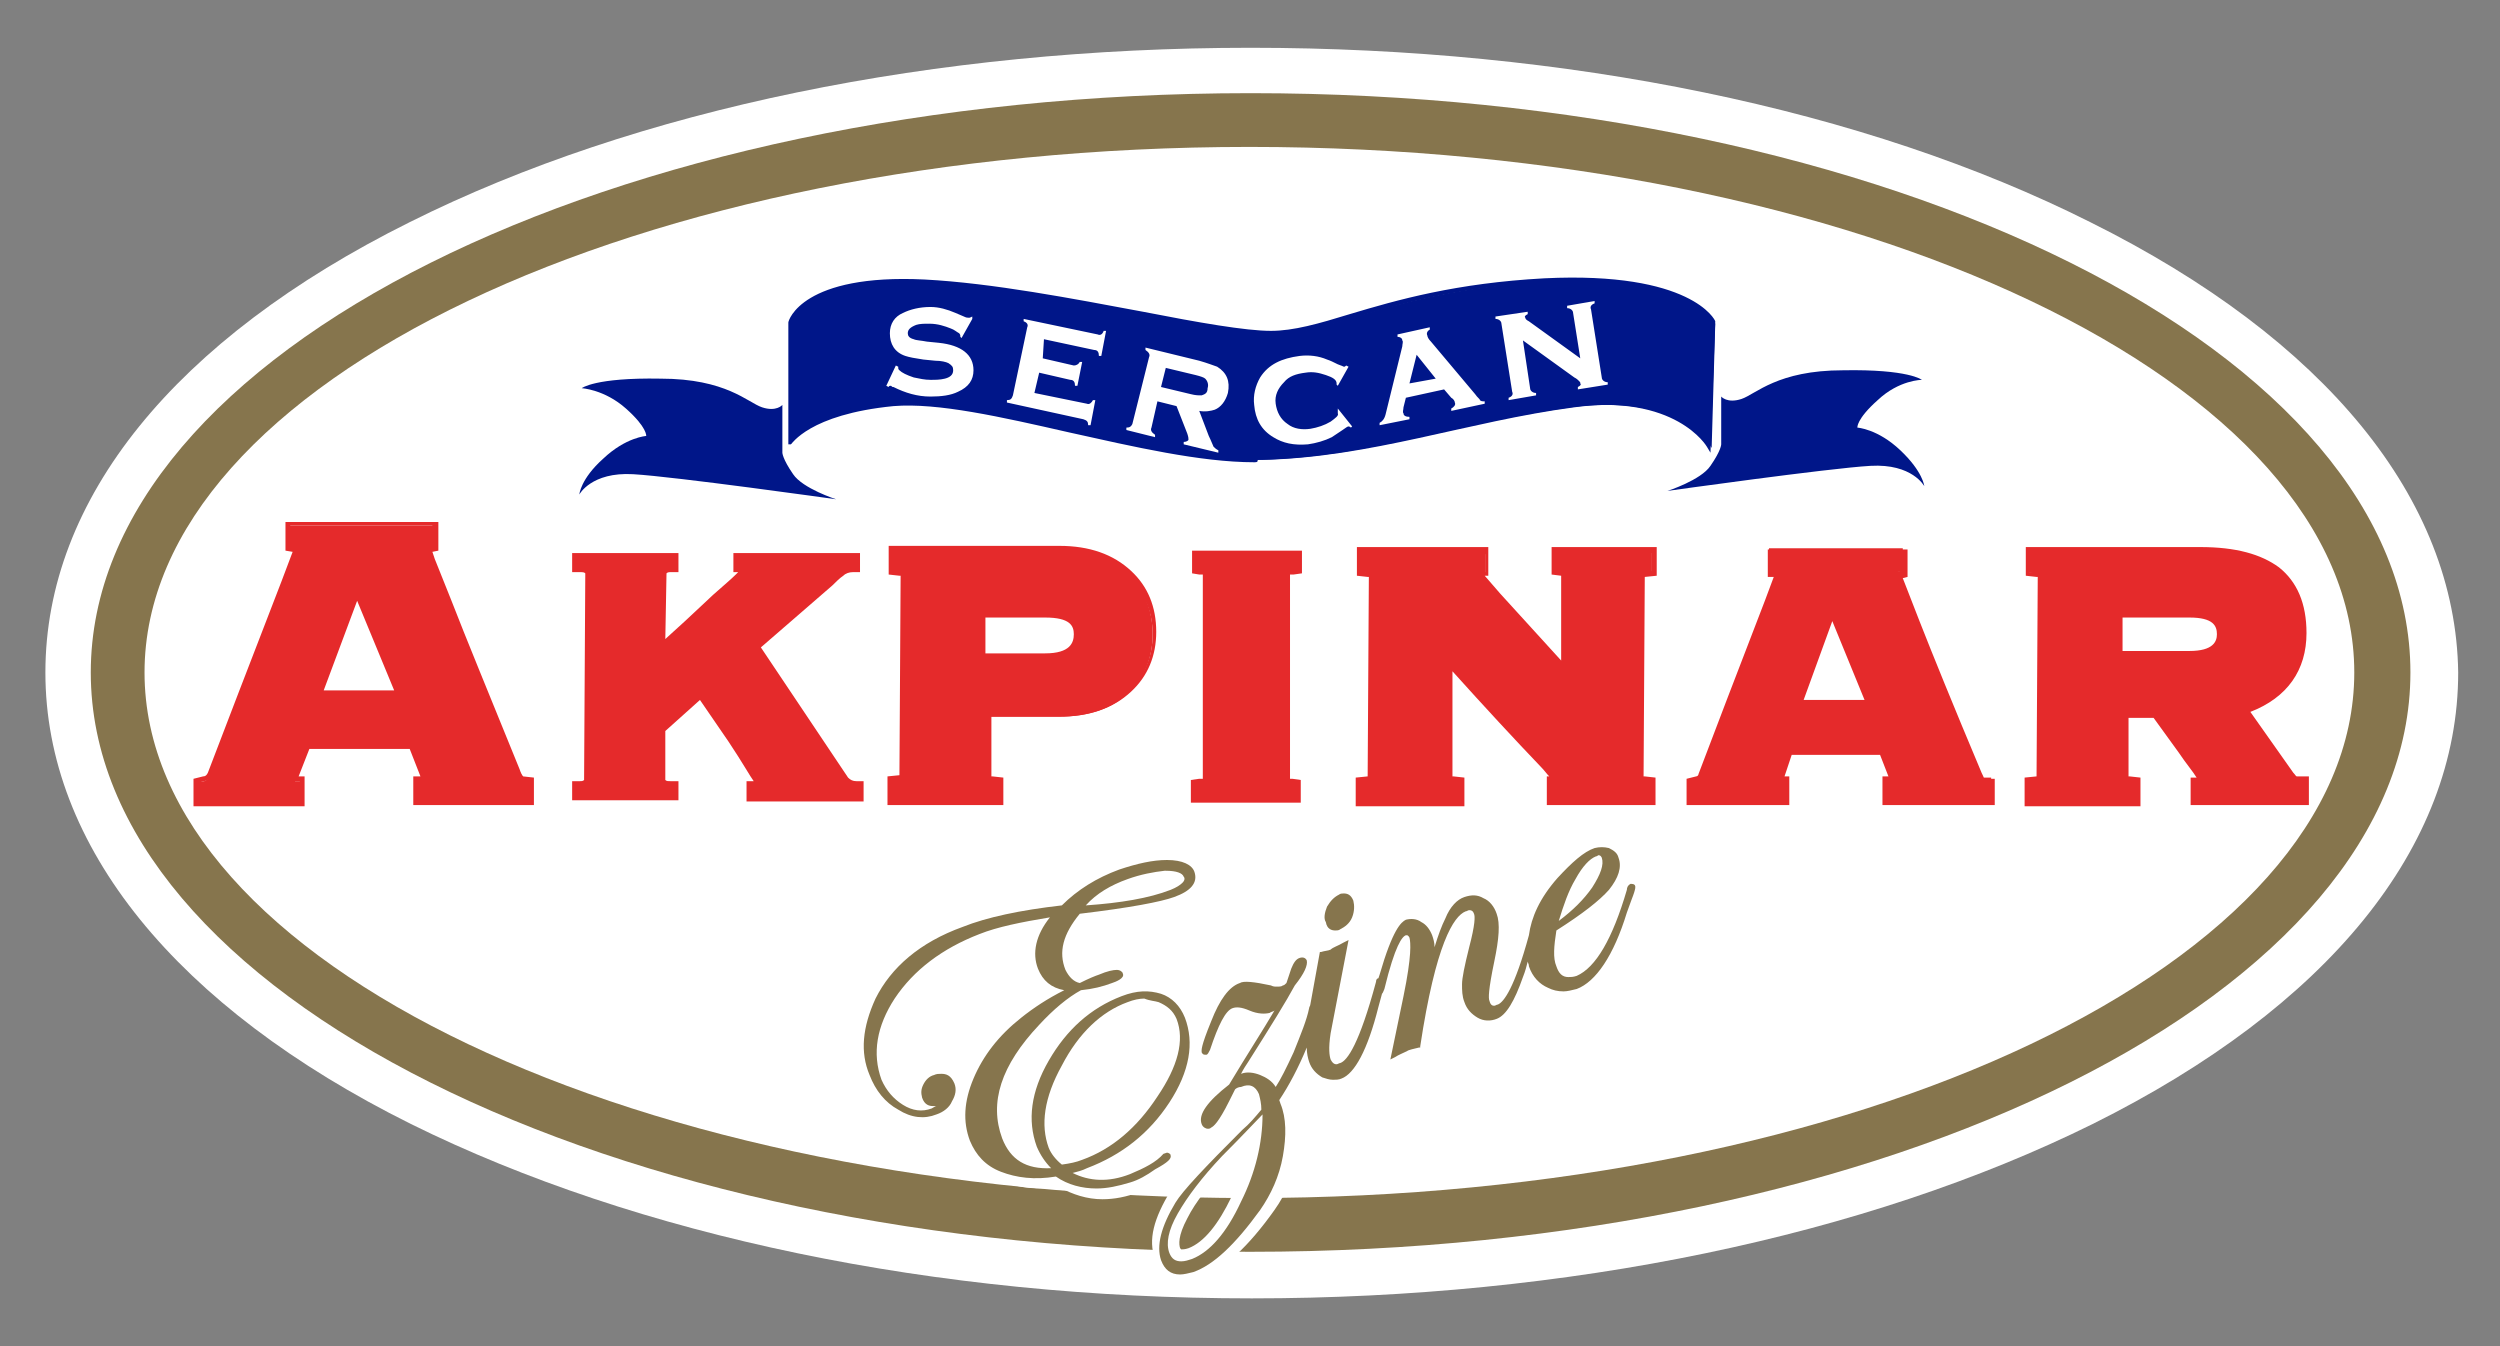 <?xml version="1.0" encoding="utf-8"?>
<!-- Generator: Adobe Illustrator 20.0.0, SVG Export Plug-In . SVG Version: 6.00 Build 0)  -->
<svg version="1.1" id="katman_1" xmlns="http://www.w3.org/2000/svg" xmlns:xlink="http://www.w3.org/1999/xlink" x="0px" y="0px"
	 viewBox="0 0 209.3 112.7" style="enable-background:new 0 0 209.3 112.7;" xml:space="preserve">
<rect x="0" y="0" width="209.3" height="112.7" fill="#808080" stroke="none"/>
<style type="text/css">
	.st0{fill:#FFFFFF;}
	.st1{fill:#86754D;}
	.st2{fill-rule:evenodd;clip-rule:evenodd;fill:#001689;}
	.st3{fill:#001689;}
	.st4{fill-rule:evenodd;clip-rule:evenodd;fill:#FFFFFF;}
	.st5{fill-rule:evenodd;clip-rule:evenodd;fill:#E52A2B;}
	.st6{fill:#E52A2B;}
</style>
<g>
	<path class="st0" d="M175,18.6C156.1,9.1,131.1,4,104.7,4C78.3,4,53.3,9.1,34.3,18.6C14.6,28.4,3.8,41.8,3.8,56.3
		c0,14.5,10.9,28,30.6,37.8c19,9.4,43.9,14.6,70.4,14.6c26.4,0,51.4-5.2,70.4-14.6c19.7-9.8,30.6-23.2,30.6-37.8
		C205.6,41.8,194.7,28.4,175,18.6"/>
	<path class="st1" d="M7.6,56.3c0-26.8,43.5-48.5,97.1-48.5c53.6,0,97.1,21.7,97.1,48.5c0,26.8-43.5,48.5-97.1,48.5
		C51.1,104.9,7.6,83.1,7.6,56.3"/>
	<path class="st0" d="M12.1,56.3c0-24.3,41.4-44,92.5-44s92.5,19.7,92.5,44c0,24.3-41.4,44-92.5,44S12.1,80.6,12.1,56.3"/>
	<path class="st2" d="M66.2,37.2V27c0,0,1-4,11.3-3.4c10.3,0.6,24.2,4.4,29,4.4c4.8,0,10.6-3.8,22.9-4.4c12.3-0.6,14.2,3.5,14.2,3.5
		l-0.3,10.4c0,0-2.6-4.6-11.5-3.4c-9,1.2-17,4.2-26.1,4.4c-9.2,0.2-23.4-5.4-30.7-4.7C67.5,34.5,66.2,37.2,66.2,37.2"/>
	<path class="st3" d="M105,38.7c-4.5,0-10.1-1.3-15.5-2.5c-5.7-1.3-11-2.5-14.7-2.2c-7.1,0.7-8.5,3.2-8.6,3.2L66,37.2V27
		c0-0.2,1.2-4.1,11.4-3.6c5.7,0.3,12.4,1.6,18.3,2.7c4.6,0.9,8.6,1.6,10.7,1.6c1.9,0,4-0.6,6.6-1.4c4-1.2,8.9-2.6,16.3-3
		c12.3-0.6,14.3,3.5,14.3,3.6l0,0l0,0l-0.4,11l-0.3-0.5c0,0-2.6-4.5-11.4-3.3c-3.6,0.5-7,1.2-10.4,2c-5,1.1-10.2,2.3-15.8,2.4
		C105.3,38.7,105.2,38.7,105,38.7 M76.2,33.6c3.6,0,8.4,1.1,13.4,2.2c5.6,1.3,11.3,2.6,15.9,2.5c5.5-0.1,10.7-1.3,15.7-2.4
		c3.4-0.7,6.8-1.5,10.4-2c7.4-1,10.5,1.9,11.4,3l0.3-9.8c-0.2-0.4-2.6-3.9-14-3.4c-7.3,0.3-12.2,1.8-16.2,3
		c-2.7,0.8-4.8,1.4-6.7,1.4c-2.2,0-6.1-0.8-10.8-1.7c-5.9-1.1-12.5-2.4-18.2-2.7c-10-0.5-11.1,3.2-11.1,3.3l0,9.6
		c0.7-0.8,2.9-2.5,8.5-3C75.3,33.6,75.7,33.6,76.2,33.6"/>
	<path class="st2" d="M48.5,41.4c0,0,1-1.9,4.5-1.7c3.5,0.2,17,2.1,17,2.1s-2.8-0.9-3.6-2.1c-0.9-1.3-0.9-1.8-0.9-1.8v-4
		c0,0-0.5,0.6-1.7,0.2c-1.2-0.4-3-2.4-8.5-2.4c-5.5-0.1-6.6,0.8-6.6,0.8s1.9,0.1,3.7,1.7c1.8,1.6,1.7,2.3,1.7,2.3s-1.7,0.1-3.6,1.9
		C48.6,40.1,48.5,41.4,48.5,41.4"/>
	<path class="st2" d="M161.1,40.7c0,0-1-1.9-4.5-1.7c-3.5,0.2-17,2.1-17,2.1s2.8-0.9,3.6-2.1c0.9-1.3,0.9-1.8,0.9-1.8v-4
		c0,0,0.5,0.6,1.7,0.2c1.2-0.4,3-2.4,8.5-2.4c5.5-0.1,6.6,0.8,6.6,0.8s-1.9,0-3.7,1.7c-1.8,1.6-1.7,2.3-1.7,2.3s1.7,0.1,3.6,1.9
		C161,39.5,161.1,40.7,161.1,40.7"/>
	<path class="st4" d="M127.5,28.5l0.6,4c0,0.2,0.2,0.4,0.5,0.4l0,0.2l-2.3,0.4l0-0.2c0.3-0.1,0.4-0.3,0.3-0.5l-0.9-5.7
		c0-0.2-0.2-0.4-0.5-0.4l0-0.2l2.7-0.4l0,0.2c-0.2,0.1-0.3,0.2-0.2,0.3c0,0.1,0.1,0.2,0.3,0.3l4.3,3.1l-0.6-3.8
		c0-0.2-0.2-0.4-0.5-0.4l0-0.2l2.3-0.4l0,0.2c-0.3,0.1-0.4,0.3-0.3,0.5l0.9,5.7c0,0.2,0.2,0.4,0.5,0.4l0,0.2l-2.5,0.4l0-0.2
		c0.2-0.1,0.3-0.2,0.2-0.3c0-0.1,0-0.1-0.1-0.2c-0.1-0.1-0.2-0.2-0.4-0.3L127.5,28.5z M120.2,31.7l-1.6-2l-0.6,2.4L120.2,31.7z
		 M120.9,32.6l-3.2,0.7l-0.2,0.8c0,0.2-0.1,0.4,0,0.5c0,0.2,0.2,0.3,0.5,0.3l0,0.2l-2.5,0.5l0-0.2c0.2-0.1,0.4-0.3,0.5-0.7l1.4-5.7
		c0-0.2,0.1-0.4,0-0.5c0-0.2-0.2-0.3-0.4-0.3l0-0.2l2.7-0.6l0,0.2c-0.2,0.1-0.3,0.3-0.2,0.5c0,0.1,0.1,0.3,0.3,0.5l3.7,4.4
		c0.2,0.3,0.4,0.4,0.4,0.5c0.1,0.1,0.2,0.1,0.4,0.1l0,0.2l-2.8,0.6l0-0.2c0.2-0.1,0.4-0.3,0.3-0.5c0-0.1-0.1-0.3-0.3-0.4L120.9,32.6
		z M112,34.2l1.2,1.5l-0.1,0.1c-0.1-0.1-0.2-0.1-0.2-0.1c-0.1,0-0.2,0.1-0.5,0.3c-0.3,0.2-0.6,0.4-0.9,0.6c-0.6,0.3-1.3,0.5-2,0.6
		c-1.2,0.1-2.1-0.1-2.9-0.6c-1-0.6-1.5-1.5-1.6-2.7c-0.1-0.8,0.1-1.6,0.5-2.3c0.7-1.1,1.8-1.6,3.3-1.8c0.8-0.1,1.6,0,2.3,0.3
		c0.3,0.1,0.5,0.2,0.9,0.4c0.3,0.1,0.5,0.2,0.5,0.2c0.1,0,0.1,0,0.2-0.1l0.2,0.1l-0.9,1.6l-0.1-0.1c0,0,0-0.1,0-0.1
		c0-0.3-0.3-0.5-0.9-0.7c-0.6-0.2-1.1-0.3-1.7-0.2c-0.8,0.1-1.4,0.3-1.8,0.8c-0.5,0.5-0.8,1.1-0.7,1.8c0.1,0.7,0.4,1.3,1,1.7
		c0.5,0.4,1.2,0.5,1.9,0.4c0.6-0.1,1.2-0.3,1.7-0.6c0.4-0.3,0.7-0.5,0.6-0.7l0-0.2L112,34.2z M97.2,32.4l2.5,0.6
		c0.4,0.1,0.6,0.1,0.9,0.1c0.3-0.1,0.5-0.2,0.5-0.6c0.1-0.3,0-0.6-0.2-0.8c-0.1-0.1-0.4-0.2-0.8-0.3l-2.5-0.6L97.2,32.4z M96.9,33.6
		l-0.5,2.2c-0.1,0.2,0,0.4,0.3,0.6l0,0.2l-2.4-0.6l0-0.2c0.3,0,0.4-0.1,0.5-0.3l1.4-5.6c0.1-0.2,0-0.4-0.3-0.6l0-0.2l4.5,1.1
		c0.7,0.2,1.2,0.4,1.5,0.5c0.8,0.5,1.1,1.2,0.9,2.2c-0.2,0.7-0.6,1.2-1.1,1.4c-0.3,0.1-0.8,0.2-1.3,0.1l0.8,2.1
		c0.2,0.4,0.3,0.7,0.4,0.9c0.1,0.1,0.2,0.2,0.4,0.3l0,0.2l-2.9-0.7l0-0.2c0.2,0,0.4-0.1,0.4-0.2c0-0.1,0-0.2-0.1-0.5L98.5,34
		L96.9,33.6z M87,31.2l-0.4,1.7l4.4,0.9c0.2,0.1,0.4-0.1,0.5-0.3l0.2,0l-0.4,2.1l-0.2,0c0-0.3-0.1-0.4-0.4-0.5l-6.4-1.4l0-0.2
		c0.3,0,0.4-0.1,0.5-0.4l1.2-5.7c0.1-0.2,0-0.4-0.3-0.5l0-0.2l6.2,1.3c0.2,0.1,0.4,0,0.5-0.3l0.2,0l-0.4,2.1l-0.2,0
		c0-0.3-0.1-0.5-0.4-0.5l-4.2-0.9L87.3,30l2.6,0.6c0.2,0,0.4-0.1,0.5-0.3l0.2,0l-0.4,2l-0.2,0c0-0.3-0.1-0.5-0.4-0.5L87,31.2z
		 M81.4,26.7l-0.9,1.6l-0.1-0.1c0-0.1,0-0.2-0.1-0.3c-0.2-0.1-0.4-0.3-0.7-0.4c-0.5-0.2-1.1-0.4-1.8-0.4c-0.4,0-0.8,0-1.1,0.1
		c-0.5,0.2-0.7,0.4-0.7,0.7c0,0.2,0.1,0.4,0.5,0.5c0.2,0.1,0.6,0.1,1.1,0.2l1,0.1c1.9,0.2,2.9,1,2.9,2.3c0,0.8-0.4,1.4-1.3,1.8
		c-0.6,0.3-1.4,0.4-2.3,0.4c-1.1,0-2.1-0.3-3.1-0.8c-0.1,0-0.1,0-0.2-0.1c-0.1,0-0.2,0-0.2,0.1l-0.2-0.1l0.8-1.7l0.2,0.1
		c0,0.2,0,0.2,0.1,0.3c0.2,0.2,0.6,0.4,1.2,0.6c0.5,0.1,0.9,0.2,1.4,0.2c0.4,0,0.8,0,1.2-0.1c0.4-0.1,0.7-0.3,0.7-0.7
		c0-0.3-0.1-0.4-0.4-0.6c-0.2-0.1-0.6-0.2-1.1-0.2l-1-0.1c-0.7-0.1-1.2-0.2-1.5-0.3c-0.9-0.3-1.3-1-1.3-1.9c0-0.8,0.4-1.4,1.1-1.7
		c0.6-0.3,1.4-0.5,2.3-0.5c0.7,0,1.4,0.2,2.1,0.5l0.7,0.3c0.2,0.1,0.3,0.1,0.4,0.1c0.1,0,0.1,0,0.3-0.1L81.4,26.7z"/>
	<path class="st5" d="M107.9,65.2c0.1,0,0.2,0,0.3,0l0.7,0.1v1.9h-9.2v-1.9l0.7-0.1c0.2,0,0.3,0,0.3,0V48.1c-0.1,0-0.2,0-0.3,0
		L99.8,48v-1.9h9.2V48l-0.7,0.1c-0.2,0-0.3,0-0.3,0V65.2z"/>
	<path class="st5" d="M33.3,58h-6.6l3.1-8.4L33.3,58z M24.7,65.2l0.1-0.2l0.9-2.5h8.7L35,64l0.5,1.2l-0.6,0v2h9.7v-2l-0.8-0.1
		c-0.1-0.1-0.2-0.3-0.4-0.7c-2.6-6.3-4.5-11-5.7-14.1l-1.4-3.5l-0.3-0.8l0.6-0.1v-1.9H24.1v2l0.7,0.1c-0.6,1.7-3,7.9-7.2,18.8
		c-0.1,0.3-0.3,0.4-0.5,0.5l-0.6,0.1v1.9h8.9v-2H24.7z"/>
	<path class="st6" d="M44.7,67.4H34.6V65l0.6,0l-0.9-2.3h-8.4L25,65h0.5v2.5h-9.3v-2.3L17,65c0.2,0,0.3-0.1,0.4-0.3
		c3.7-9.7,6.3-16.3,7.1-18.5l-0.6-0.1v-2.4h12.8v2.4l-0.5,0.1l0.2,0.6l1.4,3.5c1.2,3.1,3.1,7.7,5.7,14.1c0.1,0.3,0.2,0.5,0.3,0.6
		l0.9,0.1V67.4z M35,67h9.2v-1.6l-0.7-0.1l-0.1-0.1c-0.1-0.2-0.3-0.4-0.4-0.8c-2.6-6.4-4.5-11-5.7-14.1l-1.8-4.7l0.7-0.1v-1.5H24.3
		v1.5l0.8,0.1L25,46c-0.7,1.8-3.3,8.7-7.2,18.8c-0.1,0.3-0.3,0.5-0.7,0.6l-0.4,0.1V67h8.4v-1.6h-0.7l1.1-3.1h9l1.2,3.1l-0.7,0V67z
		 M33.6,58.3h-7.2l3.5-9.2L33.6,58.3z M27.1,57.8H33l-3.1-7.5L27.1,57.8z"/>
	<path class="st5" d="M62.2,47.8c-0.1,0-0.1-0.1-0.3-0.1l-0.3,0v-1.2h10.2v1.2l-0.4,0c-0.4,0-0.7,0.1-0.9,0.3
		c-0.3,0.2-0.6,0.5-0.9,0.8l-6.2,5.3l7.4,11.1c0.2,0.3,0.5,0.4,0.9,0.4H72v1.2h-9.3v-1.2h0.4c0.2,0,0.3,0,0.3-0.1
		c0-0.1-0.6-1.2-2.3-3.6l-2.5-3.8L55.4,61v4.3c0.2,0.2,0.4,0.3,0.7,0.3l0.4,0v1.2H48v-1.2l0.4,0c0.3,0,0.5-0.1,0.6-0.1L49.1,48
		c-0.2-0.2-0.4-0.3-0.7-0.3l-0.4,0v-1.2h8.5v1.2l-0.4,0c-0.3,0-0.5,0.1-0.6,0.1L55.4,54c0.9-0.8,2.3-2.2,4.4-4
		c0.8-0.8,1.5-1.3,1.9-1.8C61.9,48.1,62.1,47.9,62.2,47.8"/>
	<path class="st6" d="M72.3,67.1h-9.8v-1.7h0.6c-0.3-0.4-0.9-1.5-2.1-3.3l-2.4-3.5l-2.9,2.6v4.1c0.1,0.1,0.2,0.1,0.5,0.1l0.6,0v1.6
		h-8.9v-1.6l0.6,0c0.2,0,0.3,0,0.4-0.1l0.1-17.3c-0.1-0.1-0.2-0.1-0.5-0.1l-0.6,0v-1.6h8.9v1.6l-0.6,0c-0.2,0-0.3,0-0.4,0.1
		l-0.1,5.5c0.9-0.8,2.2-2,4-3.7c0.9-0.8,1.5-1.3,1.9-1.7c0.1-0.1,0.1-0.1,0.2-0.2l-0.4,0v-1.6H72v1.6l-0.6,0c-0.3,0-0.6,0.1-0.8,0.3
		c-0.3,0.2-0.6,0.5-0.9,0.8l-6,5.2L71,65.1c0.2,0.2,0.4,0.3,0.7,0.3h0.6V67.1z M63,66.6h8.9v-0.8h-0.2c-0.5,0-0.8-0.2-1.1-0.5
		l-7.5-11.2l6.3-5.5c0.3-0.3,0.6-0.5,0.9-0.8c0.3-0.2,0.6-0.4,1.1-0.4l0.2,0v-0.8h-9.8v0.8l0.1,0c0.1,0,0.2,0.1,0.3,0.1l0.3,0.1
		l-0.2,0.2c-0.1,0.1-0.3,0.3-0.5,0.5c-0.4,0.4-1,1-1.9,1.8c-2.1,1.9-3.5,3.2-4.4,4l-0.4,0.4l0.1-6.8l0.1-0.1
		c0.1-0.1,0.4-0.2,0.7-0.2l0.2,0v-0.8h-8v0.8l0.2,0c0.3,0,0.6,0.1,0.8,0.4l0.1,0.1V48l-0.1,17.6l-0.1,0.1c-0.1,0.1-0.4,0.2-0.7,0.2
		l-0.2,0v0.8h8v-0.8l-0.2,0c-0.3,0-0.6-0.1-0.8-0.4l-0.1-0.1v-4.5l3.4-3.1l2.7,4c1.5,2.3,2.3,3.6,2.3,3.8l0,0.1l-0.1,0.1
		c-0.1,0.1-0.2,0.1-0.4,0.1H63V66.6z"/>
	<path class="st5" d="M88.6,60h-5.9v5.1c0.1,0,0.2,0.1,0.3,0.1l0.7,0.1v1.9h-9.2v-1.9l0.7-0.1l0.3,0l0.1-17.1
		c-0.1,0-0.2-0.1-0.3-0.1L74.5,48v-1.9h14.1c2.4,0,4.4,0.7,5.9,2.1c1.4,1.3,2,3,2,4.9c0,2-0.7,3.6-2,4.9C93,59.4,91,60,88.6,60
		 M87.6,51.4h-5.3v3.5h5.3c1.9,0,2.6-0.7,2.6-1.8C90.2,52.1,89.5,51.4,87.6,51.4"/>
	<path class="st6" d="M84,67.4h-9.7v-2.4l1-0.1l0.1-16.7c0,0-0.1,0-0.1,0l-0.9-0.1v-2.4h14.3c2.5,0,4.5,0.7,6,2.1
		c1.4,1.3,2.1,3,2.1,5.1c0,2-0.7,3.7-2.1,5c-1.5,1.4-3.5,2.1-6,2.1h-5.7V65c0,0,0.1,0,0.1,0l0.9,0.1V67.4z M74.8,67h8.8v-1.5l-0.5,0
		c-0.2,0-0.3,0-0.4-0.1l-0.1-0.1v-5.5h6.2c2.4,0,4.3-0.7,5.7-2c1.3-1.2,2-2.8,2-4.7c0-1.9-0.7-3.5-2-4.7c-1.4-1.3-3.3-2-5.7-2H74.8
		v1.5l0.5,0c0.2,0,0.3,0,0.4,0.1l0.1,0.1l-0.1,17.4l-1,0.1V67z M87.6,55.2h-5.5v-4h5.5c1.9,0,2.9,0.6,2.9,1.9
		C90.4,54.5,89.5,55.2,87.6,55.2 M82.5,54.7h5c2.1,0,2.4-0.9,2.4-1.6c0-0.7-0.3-1.4-2.4-1.4h-5V54.7z"/>
	<path class="st5" d="M130.2,65.2C130.2,65.2,130.2,65.2,130.2,65.2c-0.3-0.4-0.6-0.7-1-1.2c-2.3-2.5-4.9-5.3-7.8-8.4v9.5
		c0.1,0,0.2,0.1,0.3,0.1l0.7,0.1v1.9h-8.6v-1.9l0.7-0.1l0.3,0l0.1-17.1c-0.1,0-0.2-0.1-0.3-0.1l-0.7-0.1v-1.9h10.5v2l-0.6,0l1.6,1.8
		c1.3,1.4,3.1,3.4,5.4,6v-7.9L130,48v-1.9h8.3V48l-0.7,0.1l-0.2,0l-0.1,17.1c0.1,0,0.2,0.1,0.3,0.1l0.7,0.1v1.9h-8.6v-2H130.2z"/>
	<path class="st6" d="M138.6,67.4h-9.1V65h0.2c-0.2-0.2-0.4-0.5-0.7-0.8c-2.2-2.3-4.7-5-7.4-8V65c0,0,0.1,0,0.1,0l0.9,0.1v2.4h-9.1
		v-2.4l1-0.1l0.1-16.7c0,0-0.1,0-0.1,0l-0.9-0.1v-2.4h11v2.4l-0.3,0l1.3,1.5c1.2,1.3,2.9,3.2,5.1,5.6v-7.1l-0.8-0.1v-2.3h8.8v2.4
		l-1,0.1L137.6,65c0,0,0.1,0,0.1,0l0.9,0.1V67.4z M130,67h8.2v-1.5l-0.5,0c-0.2,0-0.3,0-0.4-0.1l-0.1-0.1v-0.1l0.1-17.3l1-0.1v-1.5
		h-7.9v1.5l0.8,0.1v8.6l-0.4-0.4c-2.4-2.6-4.2-4.6-5.4-6l-1.9-2.2l0.9,0v-1.5h-10.1v1.5l0.5,0c0.2,0,0.3,0,0.4,0.1l0.1,0.1l0,0.1
		L115,65.4l-1,0.1V67h8.2v-1.5l-0.5,0c-0.2,0-0.3,0-0.4-0.1l-0.1-0.1V55.1l0.4,0.4c2.8,3.2,5.4,6,7.8,8.4c0.4,0.4,0.7,0.8,1,1.1
		c0,0,0,0.1,0.1,0.1l0.3,0.4H130V67z"/>
	<path class="st5" d="M156.5,58.8h-5.8l2.8-7.4L156.5,58.8z M148.9,65.2L148.9,65.2l0.8-2.3h7.8l0.5,1.3l0.4,1l-0.6,0v1.9h8.9v-2
		l-0.8,0c-0.1-0.1-0.2-0.2-0.3-0.6c-2.3-5.7-4-9.9-5.2-12.7l-1.3-3.2l-0.3-0.7l0.5-0.1v-1.9h-11.2V48l0.6,0.1
		c-0.6,1.6-2.7,7.2-6.4,16.8c-0.1,0.2-0.2,0.3-0.4,0.4l-0.6,0.1v1.8h8.1v-2L148.9,65.2z"/>
	<path class="st6" d="M166.9,67.4h-9.3v-2.4l0.5,0l-0.7-1.8h-7.4l-0.6,1.8l0.4,0v2.4h-8.6v-2.2l0.8-0.2c0.1,0,0.2-0.1,0.2-0.2
		c3.6-9.5,5.7-14.8,6.3-16.5l-0.5,0v-2.3h11.7v2.3l-0.4,0.1l1.4,3.6c1.1,2.8,2.8,7,5.2,12.7c0.1,0.2,0.2,0.4,0.2,0.5l0.9,0V67.4z
		 M158.1,67h8.4v-1.5l-0.6,0l-0.1-0.1c-0.1-0.1-0.2-0.3-0.4-0.7c-2.3-5.7-4-9.9-5.2-12.7l-1.7-4.1l0.6-0.1v-1.5h-10.8v1.5l0.7,0.1
		l-0.1,0.3c-0.5,1.4-2.6,6.8-6.4,16.8c-0.1,0.3-0.3,0.5-0.6,0.5l-0.4,0.1V67h7.7v-1.5l-0.6,0l0.1-0.4l0.8-2.4h8.1l1,2.7l-0.6,0V67z
		 M156.8,59.1h-6.4l3.1-8.3L156.8,59.1z M151,58.6h5.1l-2.7-6.6L151,58.6z"/>
	<path class="st5" d="M184.2,65.2l-0.2-0.3c-0.3-0.5-0.8-1.2-1.5-2.1l-2.2-3h-2.5v5.3c0.1,0,0.2,0.1,0.3,0.1l0.7,0.1v1.9h-9.2v-1.9
		l0.7-0.1l0.3,0l0.1-17.1c-0.1,0-0.2-0.1-0.3-0.1l-0.7-0.1v-1.9h14.4c2.8,0,5,0.5,6.4,1.7c1.5,1.2,2.2,3,2.2,5.3
		c0,3.2-1.7,5.3-4.9,6.5l3.8,5.3c0.2,0.3,0.4,0.4,0.5,0.4h0.8v2h-9.3v-1.9L184.2,65.2z M183.3,51.4h-5.9v3.3h5.9
		c1.8,0,2.5-0.6,2.5-1.7C185.8,52,185.2,51.4,183.3,51.4"/>
	<path class="st6" d="M193.1,67.4h-9.7v-2.3l0.5,0l0,0c-0.3-0.5-0.9-1.2-1.5-2.1l-2.1-2.9h-2.1V65c0,0,0.1,0,0.1,0l0.9,0.1v2.4h-9.7
		v-2.4l1-0.1l0.1-16.7c0,0-0.1,0-0.1,0l-0.9-0.1v-2.4h14.6c3,0,5.1,0.6,6.6,1.7c1.5,1.2,2.3,3,2.3,5.5c0,3.1-1.6,5.4-4.7,6.6
		l3.6,5.1c0.2,0.2,0.2,0.3,0.3,0.3h1V67.4z M183.8,67h8.8v-1.5h-0.5c-0.2,0-0.4-0.1-0.6-0.4l-4-5.6l0.3-0.1c3.1-1.2,4.7-3.3,4.7-6.3
		c0-2.3-0.7-4-2.1-5.1c-1.4-1.1-3.4-1.6-6.3-1.6h-14.2v1.5l0.5,0c0.2,0,0.3,0,0.4,0.1L171,48l0,0.1l-0.1,17.3l-1,0.1V67h8.8v-1.5
		l-0.5,0c-0.2,0-0.3,0-0.4-0.1l-0.1-0.1v-5.7h2.8l2.2,3.1c0.7,0.9,1.2,1.6,1.5,2.1l0.4,0.6l-0.8,0.1V67z M183.3,55h-6.1v-3.8h6.1
		c1.8,0,2.7,0.6,2.7,1.9S185.2,55,183.3,55 M177.7,54.5h5.6c2,0,2.3-0.8,2.3-1.4c0-0.7-0.3-1.4-2.3-1.4h-5.6V54.5z"/>
	<path class="st0" d="M137.8,73.8c-0.2-0.5-0.7-0.9-1.2-0.8c0.1-0.6,0-1.1-0.2-1.5c-0.2-0.6-0.7-1.1-1.4-1.4c-0.6-0.2-1.2-0.2-1.9,0
		c-1.1,0.4-2.2,1.3-3.5,2.8c-1.6,1.8-2.4,3.6-2.6,5.2c-0.5,1.8-0.9,3-1.2,3.7c0.1-0.3,0.1-0.7,0.3-1.2c0.5-2.1,0.5-3.6,0.2-4.5
		c-0.3-0.8-0.8-1.4-1.5-1.8c-0.8-0.4-1.6-0.5-2.4-0.2c-0.9,0.3-1.6,1.1-2.2,2.2c0,0.1-0.1,0.2-0.1,0.2c-0.2-0.1-0.3-0.3-0.5-0.4
		c-0.7-0.4-1.5-0.5-2.1-0.2c-0.9,0.3-1.6,1.3-2.8,5.3l0,0.1c-0.1,0.2-0.2,0.3-0.2,0.6c-0.9,3.3-1.5,4.9-1.9,5.6
		c0-0.2,0.1-0.5,0.1-0.9l1.4-7.4c0.1-0.4-0.1-0.9-0.5-1.2c0,0-0.1,0-0.1-0.1c0.2-0.2,0.4-0.6,0.6-0.9c0.3-0.7,0.4-1.4,0.1-2.1
		c-0.4-1-1.4-1.5-2.4-1.1c-0.4,0.2-1.1,0.6-1.5,1.5c-0.4,0.9-0.3,1.7-0.1,2.1c0.2,0.5,0.5,0.9,0.9,1.1c-0.1,0-0.2,0-0.3,0
		c-0.3,0-0.6,0.2-0.8,0.5c-0.3-0.2-0.7-0.2-1.2,0c-0.6,0.2-1,0.7-1.2,1.4l-0.3,0.8h0c-0.1,0-0.2,0-0.3,0c-1.7-0.4-2.6-0.4-3.2-0.2
		c-1.1,0.4-2.1,1.6-3,3.7c-0.1,0.3-0.2,0.5-0.3,0.8c-0.1-0.3-0.1-0.5-0.2-0.7c-0.5-1.3-1.4-2.2-2.6-2.6c-0.8-0.3-1.7-0.3-2.7-0.2
		c0.2-0.4,0.1-0.8,0-1c-0.1-0.2-0.4-0.9-1.4-0.9c-0.5,0-1,0.1-1.9,0.5c-0.4,0.1-0.8,0.3-1.3,0.6c-0.1-0.1-0.2-0.2-0.2-0.4
		c-0.4-1.1-0.1-2.2,0.8-3.4c4.1-0.5,6.6-0.9,7.7-1.4c2.8-1,2.5-2.7,2.2-3.3c-0.4-1-1.5-1.6-3.2-1.6c-1.3,0-2.8,0.3-4.3,0.9
		c-2,0.7-3.6,1.7-4.9,3c-3.5,0.4-6.2,1-8.2,1.8c-3.8,1.4-6.4,3.6-7.8,6.5c-1.2,2.5-1.4,4.9-0.5,7c0.6,1.5,1.5,2.6,2.8,3.4
		c1.3,0.8,2.7,1,4.1,0.5c0.6-0.2,1.1-0.6,1.5-1c0,0.9,0.1,1.7,0.4,2.5c0.6,1.5,1.6,2.5,3.2,3.2c1.3,0.6,2.9,0.7,4.7,0.5
		c1.1,0.6,2.3,1,3.6,1c1,0,2-0.2,3.1-0.6c0.7-0.3,1.5-0.7,2.3-1.2c0.8-0.5,1.9-1.2,1.5-2.3c-0.2-0.5-0.7-0.9-1.3-0.9h0
		c-0.2,0-0.4,0.1-0.5,0.2l-0.2,0.1c-0.1,0.1-0.2,0.1-0.3,0.2c-0.5,0.5-1.3,1-2.4,1.4c-0.2,0.1-0.3,0.1-0.5,0.2
		c2-1.2,3.6-2.7,4.9-4.7c0.9-1.4,1.5-2.8,1.7-4.1c0.2,0.1,0.4,0.2,0.7,0.2h0c0.1,0,0.2,0,0.3-0.1c0.6-0.2,0.8-0.8,0.9-1
		c0.8-2.5,1.4-2.9,1.4-2.9c0.1,0,0.3,0,0.7,0.1c0.2,0.1,0.5,0.2,0.7,0.2c-0.8,1.3-1.7,2.7-2.7,4.4c-1.5,1.2-3,2.7-2.4,4.3
		c0.3,0.8,1.1,1.2,2,0.9c0.1,0,0.2-0.1,0.4-0.2c-2.5,2.5-4,4.1-4.6,5.1c-1.4,2.3-1.9,4.1-1.3,5.7c0.4,1.1,1.3,1.8,2.5,1.8
		c0.5,0,0.9-0.1,1.5-0.3c1.8-0.7,3.8-2.5,6-5.6c1-1.4,1.7-3.1,2.1-4.9c0.4-1.8,0.3-3.4-0.2-4.8c0.4-0.6,0.7-1.2,1.1-1.9
		c0.3,0.3,0.6,0.5,1,0.7c0.4,0.2,0.9,0.3,1.3,0.3c0.4,0,0.7-0.1,1.1-0.2c1.4-0.5,2.5-2.4,3.6-6.1l-0.6,3c-0.1,0.4,0.1,0.9,0.4,1.2
		c0.2,0.2,0.4,0.2,0.7,0.2c0.2,0,0.4,0,0.5-0.1c0.3-0.1,0.6-0.3,0.9-0.4c0.1,0,0.4-0.1,0.9-0.3c0.4-0.1,0.8-0.5,0.8-0.9
		c0.9-6,1.9-8.6,2.5-9.7c-0.1,0.3-0.1,0.7-0.2,1.2c-0.5,2.1-0.6,2.8-0.6,3.2c-0.1,0.7,0,1.3,0.3,2c0.3,0.8,0.8,1.4,1.5,1.8
		c0.8,0.4,1.6,0.5,2.4,0.2c1-0.4,1.8-1.4,2.6-3.4c0.3,0.3,0.7,0.6,1.1,0.8c0.6,0.3,1.1,0.4,1.7,0.4c0.5,0,0.9-0.1,1.4-0.3
		c1.9-0.7,3.5-3,4.8-7l0.4-1.1C137.9,74.6,138,74.2,137.8,73.8 M96.7,73.9c-0.5,0.1-1,0.3-1.6,0.4C95.7,74.1,96.2,73.9,96.7,73.9
		 M80.9,89.9c-0.1,0.2-0.1,0.3-0.2,0.5c-0.5-1.2-1.6-1.6-2.8-1.2c-0.6,0.2-1.1,0.6-1.4,1.2c-0.2,0.4-0.3,0.8-0.3,1.2
		c-0.6-0.4-1-0.9-1.3-1.6c-0.7-1.9-0.4-3.8,1-5.9c1.5-2.2,3.7-3.9,6.6-5c1-0.4,2.3-0.7,3.8-1c-0.4,1.1-0.5,2.3,0,3.4
		c0.2,0.6,0.6,1.1,1,1.5c-0.8,0.5-1.5,1-2.1,1.5C83.2,86,81.7,87.9,80.9,89.9 M86.9,88.3c-1.6,2.9-2,5.6-1.1,8c0,0,0,0.1,0,0.1
		c-0.5-0.3-0.9-0.8-1.2-1.5c-1-2.6,0-5.4,2.9-8.5c1.1-1.2,2.2-2.1,3.1-2.6c0.1,0,0.1,0,0.2,0C89.4,84.9,88,86.4,86.9,88.3
		 M96.2,91.4c-1.6,2.4-3.6,4.1-5.8,5c-0.3,0.1-0.6,0.2-1,0.3c-0.2-0.2-0.4-0.5-0.5-0.7c-0.6-1.6-0.3-3.7,1-6.1c1.3-2.5,3-4.1,5-4.9
		c0.4-0.1,0.8-0.2,1.1-0.2c0.2,0,0.5,0,0.7,0.1c0.5,0.2,0.8,0.4,0.9,0.9C98.2,87.2,97.7,89.1,96.2,91.4 M103.1,100.2
		c-1.1,2.3-2.3,3.8-3.6,4.3c-0.3,0.1-0.5,0.1-0.6,0.1c0,0,0,0-0.1-0.1c-0.1-0.3-0.2-1,0.6-2.5c0.7-1.4,1.9-2.9,3.5-4.5
		c0.5-0.5,1-1,1.4-1.5C104.2,97.4,103.7,98.8,103.1,100.2 M103.5,93.4c-0.3,0.3-0.5,0.5-0.8,0.8c0.3-0.4,0.7-1,1.2-2.1l0.3-0.7
		c0,0,0.1,0,0.1,0c0.1,0,0.2-0.1,0.2-0.1c0,0,0,0.1,0.1,0.1c0.1,0.2,0.1,0.4,0.1,0.6C104.4,92.5,104,93,103.5,93.4 M107.6,87.7
		c-0.3,0.7-0.6,1.3-0.8,1.7c-0.2-0.2-0.5-0.3-0.7-0.4c-0.1,0-0.2-0.1-0.2-0.1c1.4-2.2,2.4-3.9,3.2-5.1l0,0c-0.1,0.2-0.1,0.3-0.1,0.4
		C108.7,85,108.2,86.2,107.6,87.7 M131.7,80.7c-0.2,0.1-0.3,0.1-0.4,0.1c0,0-0.1-0.1-0.1-0.2c-0.1-0.3-0.2-0.9,0-2
		c1.6-1,2.8-1.9,3.6-2.7C133.5,79.5,132.3,80.5,131.7,80.7"/>
	<path class="st1" d="M98,96.7c0-0.1-0.2-0.2-0.3-0.2h0l-0.3,0.1l0,0c-0.6,0.7-1.6,1.2-2.8,1.7c-1.8,0.7-3.4,0.6-4.8-0.1
		c0.4-0.1,0.8-0.2,1.2-0.4c2.9-1.1,5.2-2.9,6.9-5.5c1.7-2.6,2.1-5,1.3-7.1c-0.4-1-1.1-1.7-2-2c-1-0.3-2-0.3-3.3,0.2
		c-2.6,1-4.6,2.8-6.1,5.4c-1.5,2.6-1.8,5-1,7.2c0.3,0.7,0.7,1.3,1.2,1.8c-2.1,0.1-3.4-0.7-4.1-2.5c-1.1-3-0.1-6.1,3.1-9.5
		c1.2-1.3,2.4-2.3,3.5-2.9c1-0.1,1.8-0.3,2.6-0.6c0.3-0.1,1.1-0.4,0.9-0.8c0-0.1-0.2-0.3-0.5-0.3c-0.3,0-0.8,0.1-1.5,0.4
		c-0.3,0.1-0.8,0.3-1.6,0.7c-0.5-0.1-0.9-0.5-1.2-1.1c-0.6-1.5-0.2-3,1.2-4.7c4.2-0.5,6.8-1,7.9-1.4c1.4-0.5,2-1.2,1.7-2.1
		c-0.2-0.6-1-1-2.3-1c-1.2,0-2.5,0.3-4,0.8c-1.9,0.7-3.5,1.7-4.8,3c-3.5,0.4-6.3,1-8.3,1.8c-3.6,1.3-6,3.4-7.3,6
		C72.2,86,72,88.1,72.8,90c0.5,1.3,1.3,2.3,2.4,2.9c1.1,0.7,2.2,0.8,3.2,0.4c0.6-0.2,1.1-0.6,1.3-1.1c0.3-0.5,0.4-1,0.2-1.5
		c-0.3-0.7-0.7-0.8-1.1-0.8c-0.2,0-0.4,0-0.6,0.1c-0.4,0.1-0.7,0.4-0.9,0.8c-0.2,0.4-0.2,0.7-0.1,1.1c0.2,0.6,0.6,0.7,0.9,0.7
		c0.1,0,0.2,0,0.3,0c-0.1,0-0.2,0.1-0.4,0.2c-0.8,0.3-1.6,0.2-2.4-0.3c-0.8-0.5-1.4-1.2-1.8-2.1c-0.8-2.2-0.4-4.5,1.1-6.8
		c1.6-2.4,4-4.2,7.1-5.4c1.5-0.6,3.5-1,5.9-1.4c-1.2,1.5-1.5,3-1,4.3c0.4,1,1.1,1.6,2.2,1.8c-1.4,0.7-2.6,1.5-3.6,2.3
		c-1.9,1.5-3.2,3.2-4,5.1c-0.8,1.9-0.9,3.6-0.3,5.2c0.5,1.2,1.3,2.1,2.6,2.6c1.3,0.5,2.8,0.7,4.6,0.4c1,0.7,2.2,1,3.4,1
		c0.9,0,1.8-0.2,2.8-0.5c0.7-0.2,1.4-0.6,2.1-1.1C97.8,97.3,98.1,97,98,96.7 M99,73.9c-0.2,0.2-0.5,0.4-1,0.6
		c-1.8,0.7-4.2,1.1-7.1,1.3c0.9-1,2.1-1.7,3.5-2.2c1.1-0.4,2.2-0.6,3.1-0.7h0.1c0.9,0,1.4,0.2,1.5,0.5C99.2,73.5,99.2,73.7,99,73.9
		 M97,83.9c0.7,0.3,1.2,0.7,1.5,1.4c0.7,1.8,0.1,4-1.6,6.5c-1.7,2.6-3.8,4.4-6.3,5.3c-0.5,0.2-1,0.3-1.7,0.4
		c-0.5-0.4-0.9-0.9-1.1-1.4c-0.7-1.9-0.4-4.2,1.1-6.9c1.4-2.7,3.3-4.5,5.5-5.3c0.5-0.2,1-0.3,1.4-0.3C96.3,83.8,96.7,83.8,97,83.9"
		/>
	<path class="st1" d="M111.8,77.9c0.1,0,0.3,0,0.4-0.1c0.4-0.2,0.8-0.5,1-1c0.2-0.5,0.2-1,0.1-1.4c-0.2-0.5-0.5-0.6-0.8-0.6
		c-0.1,0-0.3,0-0.4,0.1c-0.4,0.2-0.7,0.5-1,1c-0.2,0.5-0.3,1-0.1,1.3C111.1,77.8,111.5,77.9,111.8,77.9"/>
	<path class="st1" d="M136.9,74.2c0-0.1-0.1-0.2-0.3-0.2l-0.1,0c-0.2,0.1-0.3,0.3-0.3,0.5c-1.2,4.1-2.6,6.5-4.2,7.2
		c-0.3,0.1-0.5,0.1-0.7,0.1c-0.5,0-0.8-0.3-1-0.9c-0.3-0.7-0.2-1.7,0-3c2.2-1.4,3.6-2.5,4.4-3.4c0.8-1,1.1-1.9,0.8-2.7
		c-0.1-0.4-0.4-0.6-0.8-0.8c-0.4-0.1-0.8-0.1-1.2,0c-0.9,0.3-1.9,1.2-3.1,2.5c-1.5,1.7-2.2,3.3-2.4,4.8c-1.2,4.4-2.1,5.6-2.6,5.8
		c-0.1,0-0.2,0.1-0.3,0.1c-0.1,0-0.3,0-0.4-0.4c-0.1-0.2-0.1-0.9,0.4-3.3c0.4-1.9,0.5-3.2,0.2-4c-0.2-0.6-0.6-1.1-1.1-1.3
		c-0.5-0.3-1-0.3-1.6-0.1c-0.6,0.2-1.2,0.8-1.6,1.8c-0.3,0.6-0.6,1.4-0.9,2.4c0-0.4-0.1-0.7-0.2-1c-0.2-0.5-0.5-0.9-0.9-1.1
		c-0.4-0.3-0.9-0.3-1.3-0.2c-0.4,0.2-1.1,0.8-2.2,4.6l-0.1,0.3c-0.1,0-0.2,0.1-0.2,0.3c-1.4,5.2-2.4,6.6-3,6.8
		c-0.1,0-0.2,0.1-0.3,0.1c-0.1,0-0.3,0-0.5-0.4c-0.1-0.3-0.2-0.9,0-2.2l1.5-7.8l-0.4,0.2c-0.5,0.3-0.9,0.4-1.1,0.6
		c-0.2,0.1-0.5,0.1-0.8,0.2l-0.1,0l-0.8,4.4c0,0.1-0.1,0.2-0.1,0.3c-0.2,1-0.7,2.2-1.3,3.7c-0.6,1.3-1.1,2.3-1.5,2.9
		c-0.3-0.5-0.8-0.8-1.3-1c-0.5-0.2-1.1-0.3-1.6-0.1c0.2-0.4,0.4-0.7,0.6-1c1.9-3,3.2-5.1,3.9-6.4c0.8-1,1.1-1.7,1-2.1
		c-0.1-0.2-0.3-0.3-0.6-0.2c-0.3,0.1-0.5,0.4-0.7,0.9l-0.3,0.9l-0.1,0.3c-0.1,0.1-0.2,0.2-0.3,0.2c-0.1,0.1-0.3,0.1-0.5,0.1
		c-0.2,0-0.3,0-0.5-0.1c-1.4-0.3-2.3-0.4-2.6-0.2c-0.9,0.3-1.7,1.4-2.4,3.2c-0.9,2.2-0.8,2.4-0.8,2.6c0.1,0.2,0.2,0.2,0.3,0.2l0.1,0
		c0.1,0,0.2-0.2,0.3-0.4c0.7-2.1,1.3-3.3,1.9-3.5c0.3-0.1,0.7-0.1,1.4,0.2c0.7,0.3,1.3,0.3,1.7,0.2c0.1-0.1,0.3-0.1,0.4-0.2
		c-1,1.7-2.3,3.7-3.8,6.2c-1.8,1.4-2.6,2.5-2.3,3.3c0.1,0.3,0.4,0.4,0.5,0.4c0.1,0,0.2,0,0.3-0.1c0.2-0.1,0.6-0.4,1.5-2.2l0.4-0.8
		l0.1-0.2c0.1-0.1,0.3-0.2,0.5-0.2c0.7-0.3,1.2-0.1,1.5,0.6c0.1,0.4,0.2,0.8,0.2,1.3c-0.5,0.6-1,1.2-1.6,1.7c-3.1,3.1-5,5.1-5.6,6.1
		c-1.2,2-1.6,3.6-1.2,4.8c0.3,0.8,0.8,1.2,1.6,1.2c0.3,0,0.7-0.1,1.1-0.2c1.7-0.6,3.5-2.3,5.6-5.2c0.9-1.3,1.6-2.8,1.9-4.5
		c0.3-1.7,0.3-3.2-0.2-4.4l-0.1-0.3c0.8-1.2,1.6-2.7,2.3-4.4c0,0.5,0.1,0.9,0.2,1.2c0.2,0.6,0.6,1,1.1,1.3c0.3,0.1,0.6,0.2,0.9,0.2
		c0.2,0,0.5,0,0.7-0.1c1.1-0.4,2.2-2.4,3.1-6l0.3-1.1c0.1-0.1,0.1-0.2,0.2-0.4c0.9-3.7,1.5-4.4,1.8-4.5c0,0,0.1,0,0.1,0
		c0,0,0.1,0,0.2,0.2c0.1,0.4,0.2,1.5-0.5,4.9l-1.1,5.3l0.4-0.2c0.3-0.2,0.6-0.3,1-0.5c0.1-0.1,0.6-0.2,1-0.3l0.1,0l0-0.1
		c1.3-8.6,2.8-10.9,3.8-11.3c0.1,0,0.2-0.1,0.3-0.1c0.1,0,0.3,0,0.4,0.3c0.1,0.2,0.1,0.9-0.4,2.8c-0.4,1.6-0.6,2.6-0.6,3.1
		c0,0.5,0,1,0.2,1.5c0.2,0.6,0.6,1,1.1,1.3c0.5,0.3,1.1,0.3,1.6,0.1c0.8-0.3,1.5-1.5,2.2-3.5c0.2-0.5,0.3-0.9,0.4-1.3
		c0,0.1,0.1,0.2,0.1,0.4c0.3,0.9,0.9,1.5,1.6,1.8c0.4,0.2,0.8,0.3,1.3,0.3c0.3,0,0.7-0.1,1.1-0.2c1.6-0.6,3.1-2.8,4.2-6.4l0.4-1.1
		C137,74.3,136.9,74.2,136.9,74.2 M133.3,74.3c-0.7,1-1.6,1.9-2.8,2.8c0.4-1.3,0.8-2.5,1.4-3.5c0.6-1.1,1.2-1.7,1.7-1.9
		c0.1,0,0.2-0.1,0.2-0.1c0.1,0,0.2,0,0.3,0.2C134.3,72.4,134,73.2,133.3,74.3 M103.9,100.6c-1.2,2.6-2.6,4.2-4.1,4.8
		c-0.3,0.1-0.6,0.2-0.9,0.2c-0.5,0-0.8-0.2-1-0.7c-0.3-0.8-0.1-1.9,0.7-3.3c0.8-1.4,2-3,3.7-4.8c1.8-1.8,2.9-3,3.4-3.5
		C105.7,95.7,105.1,98.2,103.9,100.6"/>
</g>
</svg>

